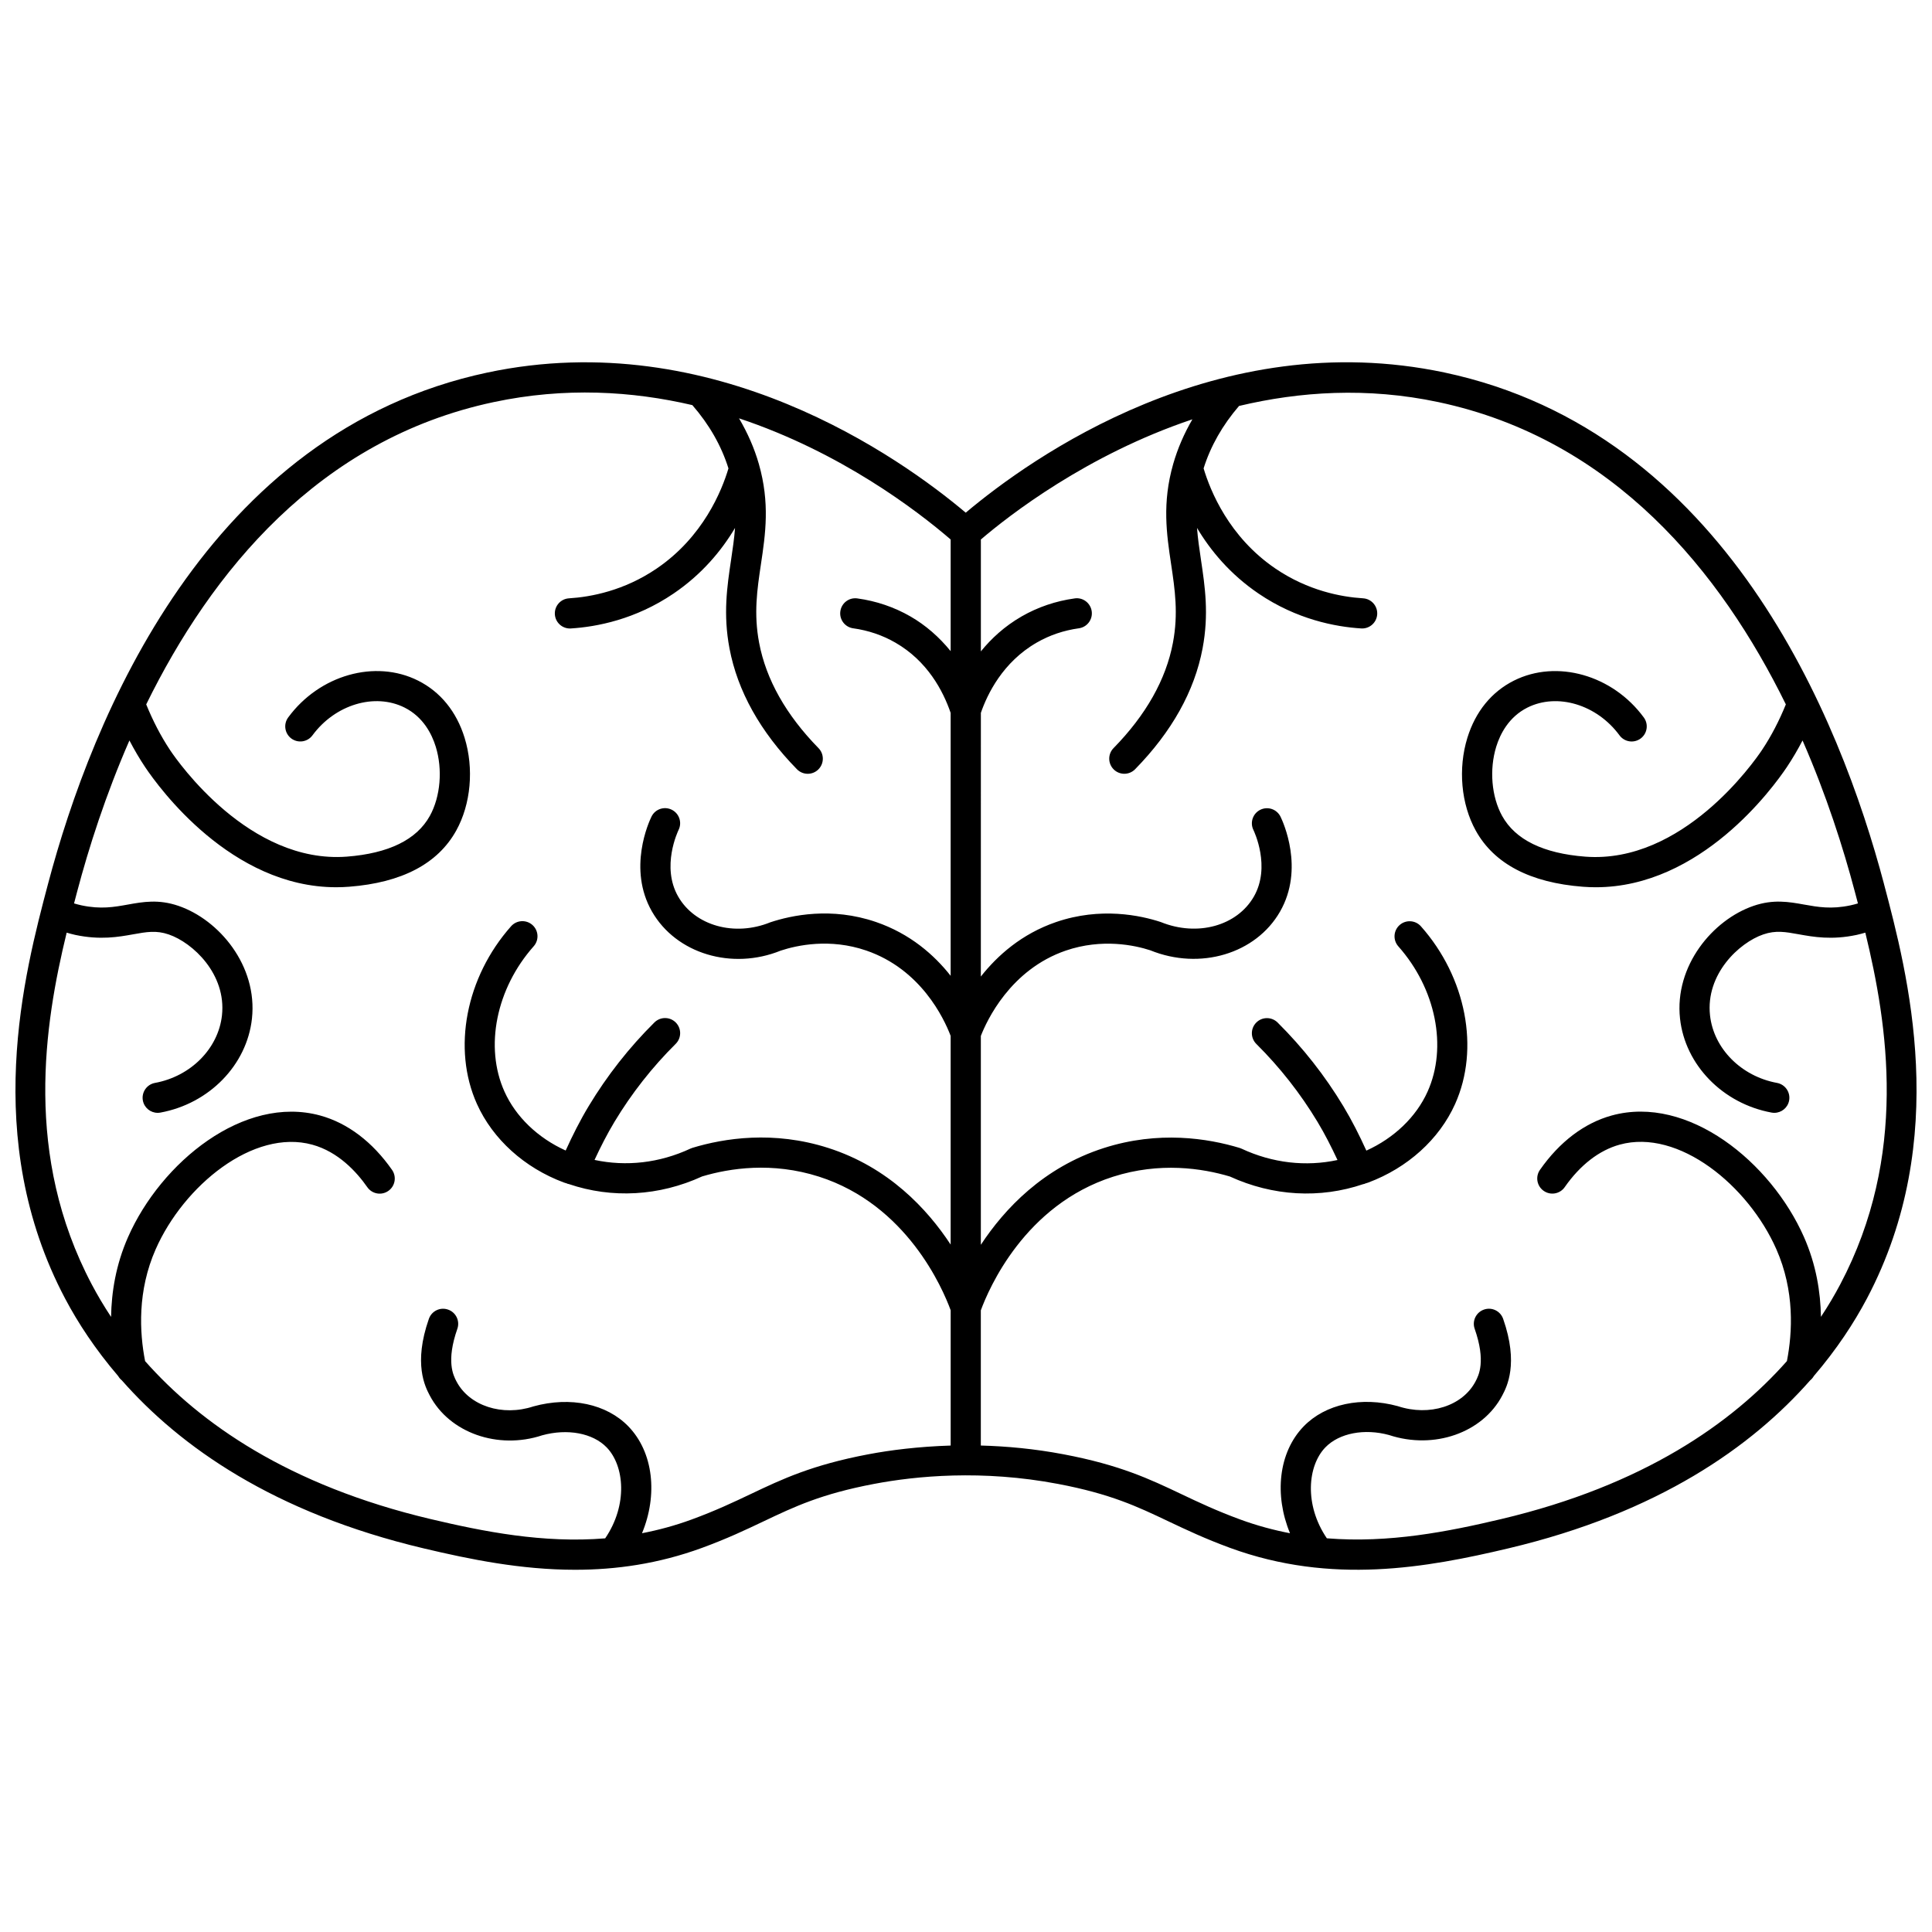 <?xml version="1.0" encoding="UTF-8"?>
<!-- Uploaded to: SVG Find, www.svgrepo.com, Generator: SVG Find Mixer Tools -->
<svg width="800px" height="800px" version="1.1" viewBox="144 144 512 512" xmlns="http://www.w3.org/2000/svg">
 <defs>
  <clipPath id="a">
   <path d="m148.09 240h503.81v320h-503.81z"/>
  </clipPath>
 </defs>
 <g clip-path="url(#a)">
  <path d="m643.28 378.26c-11.605-43.859-42.172-119.79-116.47-135.54-60.105-12.719-109.58 22.586-126.88 37.145-17.293-14.562-66.738-49.844-126.73-37.145-74.309 15.75-104.88 91.684-116.48 135.55-6.242 23.582-17.855 67.484 4.535 109.86 3.406 6.449 8.012 13.477 14.066 20.543 0.258 0.438 0.574 0.82 0.961 1.125 15.418 17.527 40.188 35.113 80.02 44.543 12.293 2.914 25.785 5.664 40.105 5.664 10.789 0 22.051-1.562 33.617-5.797 6.707-2.461 11.629-4.801 16.387-7.062 8.18-3.887 15.246-7.242 29.199-9.891 11.129-2.113 28.625-3.828 48.785 0 13.953 2.648 21.02 6.004 29.199 9.891 4.758 2.254 9.68 4.594 16.391 7.059 26.914 9.855 52.16 5.238 73.738 0.129 39.816-9.426 64.582-27.012 80-44.539 0.387-0.305 0.703-0.688 0.961-1.125 6.055-7.066 10.656-14.094 14.066-20.543 22.387-42.363 10.77-86.266 4.527-109.86zm-269.16 151.14c-14.965 2.84-22.824 6.57-31.137 10.523-4.59 2.18-9.344 4.434-15.707 6.766-4.414 1.621-8.797 2.793-13.137 3.633 4.195-10.094 3.086-21.41-3.625-28.328-5.758-5.938-15.305-7.992-25.137-5.289-8.23 2.731-17.004-0.121-20.406-6.617-0.832-1.586-2.789-5.312 0.23-13.938 0.73-2.082-0.367-4.367-2.453-5.09-2.082-0.742-4.367 0.363-5.094 2.453-4.168 11.906-0.973 18 0.23 20.293 5.207 9.93 18.105 14.441 29.805 10.562 6.711-1.84 13.41-0.582 17.082 3.207 4.699 4.848 5.668 15.195-0.391 24.102-16.504 1.34-32.188-1.785-46.254-5.109-37.754-8.938-61.156-25.438-75.672-41.855-1.488-7.625-2.074-18.605 2.805-29.656 7.426-16.84 25.879-31.996 41.5-27.707 6.859 1.879 11.719 7.168 14.586 11.27 1.27 1.812 3.758 2.25 5.566 0.984 1.812-1.266 2.25-3.754 0.988-5.57-5.195-7.43-11.773-12.414-19.023-14.406-20.25-5.551-42.199 12.395-50.934 32.195-3.246 7.359-4.398 14.629-4.504 21.168-1.953-2.953-3.652-5.832-5.113-8.598-18.051-34.164-12.59-68.855-6.656-93.23 0.762 0.211 1.52 0.434 2.289 0.598 6.621 1.402 11.457 0.535 15.34-0.16 3.539-0.637 6.102-1.098 9.402 0.031 6.406 2.188 15.324 10.52 14.125 21.453-0.965 8.793-8.266 16.156-17.754 17.898-2.172 0.398-3.609 2.484-3.211 4.656 0.352 1.926 2.035 3.273 3.926 3.273 0.238 0 0.484-0.02 0.727-0.066 12.938-2.375 22.91-12.609 24.258-24.895 1.535-14.02-8.703-26.211-19.492-29.895-5.262-1.801-9.395-1.055-13.402-0.336-3.691 0.664-7.176 1.285-12.273 0.207-0.664-0.141-1.32-0.328-1.98-0.512 0.277-1.047 0.551-2.113 0.816-3.106 3.078-11.633 7.543-25.621 13.859-40.082 1.27 2.426 2.644 4.789 4.16 7.055 3.668 5.477 22.801 31.844 50.637 31.844 1.121 0 2.258-0.043 3.406-0.133 13.965-1.074 23.52-6.082 28.402-14.883 3.891-7.016 4.738-16.445 2.215-24.609-2.144-6.93-6.406-12.164-12.324-15.133-11.348-5.699-26.152-1.5-34.426 9.766-1.309 1.777-0.922 4.277 0.852 5.586 1.785 1.305 4.281 0.922 5.59-0.855 5.996-8.152 16.48-11.312 24.395-7.356 4.953 2.488 7.231 7.004 8.266 10.352 1.875 6.062 1.258 13.273-1.566 18.371-3.496 6.301-10.906 9.93-22.02 10.785-25.789 1.941-44.715-25.094-46.785-28.191-2.516-3.781-4.613-7.883-6.352-12.156 17.16-34.953 45.625-70.27 92.109-80.117 18.867-4.004 36.664-2.918 52.621 0.805 4.484 5.156 7.695 10.781 9.57 16.77-1.758 5.902-6.699 18.172-19.051 26.559-8.613 5.852-17.375 7.512-23.211 7.875-2.203 0.137-3.879 2.035-3.742 4.242 0.133 2.117 1.891 3.75 3.988 3.75 0.082 0 0.168-0.004 0.25-0.008 6.832-0.426 17.094-2.375 27.207-9.242 7.578-5.144 12.754-11.438 16.305-17.395-0.211 2.824-0.625 5.59-1.043 8.418-1.059 7.078-2.152 14.402-0.426 23.523 2.141 11.301 8.152 22.07 17.875 32.008 0.785 0.801 1.824 1.203 2.859 1.203 1.008 0 2.019-0.379 2.797-1.141 1.578-1.547 1.609-4.078 0.062-5.656-8.602-8.789-13.898-18.18-15.738-27.902-1.477-7.793-0.523-14.141 0.48-20.859 1.188-7.949 2.414-16.172-0.562-26.57-1.199-4.191-2.984-8.219-5.246-12.07 26.891 8.949 47.113 24.391 56.082 32.105v29.594c-3.035-3.738-6.621-6.879-10.672-9.207-4.301-2.473-9.027-4.078-14.051-4.769-2.195-0.316-4.207 1.223-4.512 3.414-0.305 2.188 1.227 4.207 3.414 4.508 4 0.555 7.754 1.828 11.16 3.789 8.465 4.867 12.625 12.703 14.66 18.625v69.676c-4.348-5.516-10.707-11.141-19.773-14.254-11.852-4.078-22.484-1.754-28.012 0.074-9.492 3.867-19.996 0.914-24.434-6.84-4.527-7.906-0.066-17.262 0.125-17.656 0.969-1.984 0.145-4.379-1.844-5.348-1.996-0.969-4.383-0.141-5.348 1.848-0.672 1.375-6.371 13.785 0.125 25.129 6.418 11.211 21.203 15.621 34.133 10.371 4.328-1.422 13.02-3.324 22.66-0.02 14.434 4.957 20.559 17.871 22.367 22.617v55.305c-6.219-9.465-16.492-20.5-32.453-25.609-14.508-4.648-27.582-2.574-35.996-0.02-0.18 0.055-0.355 0.121-0.523 0.203-8.188 3.816-17.02 4.797-25.402 2.996 1.613-3.469 3.348-6.883 5.312-10.141 4.523-7.512 9.973-14.445 16.195-20.621 1.566-1.555 1.578-4.086 0.023-5.656-1.551-1.566-4.086-1.574-5.656-0.023-6.691 6.633-12.551 14.094-17.414 22.168-2.281 3.777-4.273 7.746-6.109 11.781-7.359-3.332-13.207-8.914-16.227-15.637-5.312-11.816-2.195-27.285 7.75-38.492 1.469-1.652 1.316-4.18-0.336-5.648-1.652-1.465-4.18-1.316-5.648 0.336-11.996 13.52-15.641 32.438-9.062 47.082 4.203 9.355 12.602 16.945 23.039 20.832 0.297 0.113 0.602 0.18 0.895 0.285 0.039 0.016 0.062 0.051 0.102 0.066 0.102 0.039 0.203 0.027 0.309 0.059 11.461 3.891 23.941 3.211 35.344-2.019 7.332-2.188 18.57-3.906 30.969 0.059 23.293 7.457 32.789 29.66 34.895 35.41v35.852c-8.566 0.27-16.043 1.215-21.82 2.316zm252.45-36.422c-0.109-6.539-1.258-13.809-4.504-21.168-8.742-19.809-30.715-37.742-50.934-32.195-7.25 1.992-13.828 6.969-19.023 14.406-1.27 1.812-0.824 4.305 0.988 5.57 1.812 1.27 4.309 0.828 5.566-0.984 4.113-5.887 9.16-9.781 14.586-11.27 15.609-4.301 34.07 10.867 41.5 27.707 4.879 11.055 4.285 22.031 2.805 29.656-14.516 16.418-37.922 32.922-75.691 41.863-14.051 3.328-29.734 6.441-46.234 5.102-6.059-8.91-5.086-19.254-0.387-24.102 3.668-3.789 10.371-5.051 16.875-3.266 11.91 3.934 24.805-0.574 30.004-10.492 1.203-2.297 4.402-8.395 0.23-20.297-0.727-2.082-3.004-3.195-5.094-2.453-2.082 0.727-3.184 3.012-2.453 5.09 3.019 8.625 1.066 12.348 0.23 13.941-3.402 6.5-12.176 9.348-20.609 6.555-9.621-2.629-19.176-0.582-24.934 5.356-6.711 6.918-7.816 18.234-3.625 28.328-4.34-0.836-8.723-2.008-13.137-3.625-6.367-2.336-11.117-4.59-15.707-6.769-8.316-3.949-16.172-7.684-31.137-10.523-7.766-1.477-15.125-2.141-21.957-2.328v-35.824c2.106-5.734 11.609-27.91 35.035-35.41 12.402-3.965 23.645-2.246 30.969-0.059 11.398 5.227 23.875 5.91 35.344 2.019 0.105-0.031 0.207-0.02 0.309-0.059 0.039-0.016 0.062-0.051 0.102-0.066 0.297-0.105 0.602-0.172 0.895-0.285 10.438-3.887 18.836-11.477 23.039-20.832 6.578-14.645 2.938-33.566-9.062-47.082-1.465-1.652-3.996-1.801-5.648-0.336-1.652 1.469-1.805 3.996-0.336 5.648 9.945 11.207 13.062 26.676 7.75 38.492-3.023 6.723-8.871 12.305-16.227 15.637-1.836-4.035-3.832-8.004-6.109-11.781-4.863-8.074-10.727-15.531-17.414-22.168-1.57-1.555-4.102-1.547-5.656 0.023-1.555 1.566-1.543 4.098 0.023 5.656 6.223 6.176 11.668 13.109 16.195 20.621 1.965 3.258 3.695 6.676 5.312 10.141-8.383 1.805-17.215 0.82-25.402-2.996-0.168-0.082-0.344-0.148-0.523-0.203-8.414-2.555-21.492-4.633-35.996 0.02-16.051 5.141-26.363 16.18-32.594 25.645v-55.348c1.551-3.996 7.781-17.555 22.508-22.617 9.637-3.297 18.332-1.406 22.406-0.074 13.172 5.344 27.961 0.934 34.383-10.273 6.5-11.344 0.797-23.754 0.125-25.129-0.973-1.992-3.359-2.82-5.348-1.848-1.988 0.969-2.812 3.363-1.844 5.348 0.191 0.395 4.656 9.75 0.125 17.656-4.441 7.75-14.949 10.707-24.688 6.746-5.281-1.738-15.914-4.051-27.758 0.02-9.125 3.137-15.539 8.891-19.91 14.43l0.008-69.875c1.707-4.953 5.789-13.441 14.801-18.625 3.402-1.961 7.16-3.234 11.16-3.789 2.188-0.301 3.715-2.32 3.414-4.508-0.305-2.191-2.328-3.734-4.512-3.414-5.023 0.695-9.75 2.301-14.051 4.769-4.559 2.625-8.074 5.898-10.812 9.273v-29.652c7.394-6.324 28.062-22.461 56.055-31.848-2.188 3.769-3.902 7.711-5.078 11.805-2.981 10.398-1.75 18.617-0.562 26.57 1.004 6.719 1.953 13.066 0.48 20.859-1.84 9.723-7.133 19.109-15.738 27.902-1.543 1.578-1.516 4.106 0.062 5.656 0.777 0.762 1.789 1.141 2.797 1.141 1.035 0 2.074-0.402 2.859-1.203 9.727-9.938 15.742-20.707 17.875-32.008 1.727-9.121 0.633-16.445-0.426-23.523-0.418-2.828-0.832-5.594-1.043-8.418 3.551 5.957 8.727 12.25 16.305 17.395 10.109 6.867 20.375 8.812 27.207 9.242 0.082 0.004 0.168 0.008 0.25 0.008 2.094 0 3.856-1.633 3.988-3.75 0.137-2.207-1.539-4.102-3.742-4.242-5.832-0.363-14.594-2.023-23.211-7.875-12.352-8.387-17.289-20.656-19.051-26.559 1.852-5.898 5.008-11.449 9.391-16.543 16.051-3.82 33.953-5.023 52.801-1.027 46.48 9.852 74.945 45.16 92.109 80.117-1.738 4.269-3.836 8.375-6.371 12.16-2.074 3.09-20.984 30.16-46.789 28.191-11.113-0.855-18.523-4.484-22.02-10.781-2.828-5.098-3.438-12.312-1.566-18.375 1.035-3.348 3.312-7.863 8.266-10.352 7.918-3.957 18.398-0.801 24.395 7.356 1.309 1.781 3.805 2.16 5.59 0.855 1.781-1.309 2.164-3.812 0.852-5.586-8.266-11.266-23.066-15.465-34.426-9.766-5.918 2.969-10.18 8.203-12.324 15.133-2.523 8.168-1.676 17.598 2.215 24.613 4.879 8.797 14.438 13.805 28.398 14.879 1.152 0.09 2.289 0.133 3.41 0.133 27.84 0 46.969-26.371 50.637-31.844 1.516-2.262 2.891-4.629 4.16-7.055 6.32 14.461 10.785 28.449 13.859 40.086 0.266 0.992 0.539 2.051 0.816 3.098-0.656 0.188-1.316 0.375-1.98 0.512-5.102 1.082-8.582 0.449-12.27-0.207-4.008-0.719-8.137-1.465-13.402 0.336-10.785 3.684-21.023 15.871-19.492 29.898 1.348 12.277 11.324 22.516 24.258 24.891 0.242 0.047 0.488 0.066 0.727 0.066 1.895 0 3.574-1.348 3.926-3.273 0.398-2.172-1.039-4.254-3.211-4.656-9.488-1.742-16.789-9.102-17.754-17.895-1.199-10.938 7.719-19.27 14.121-21.457 3.305-1.137 5.863-0.672 9.406-0.031 3.883 0.695 8.719 1.57 15.336 0.16 0.77-0.164 1.527-0.383 2.293-0.598 5.934 24.371 11.402 59.062-6.656 93.23-1.461 2.766-3.156 5.644-5.102 8.586z"/>
 </g>
</svg>